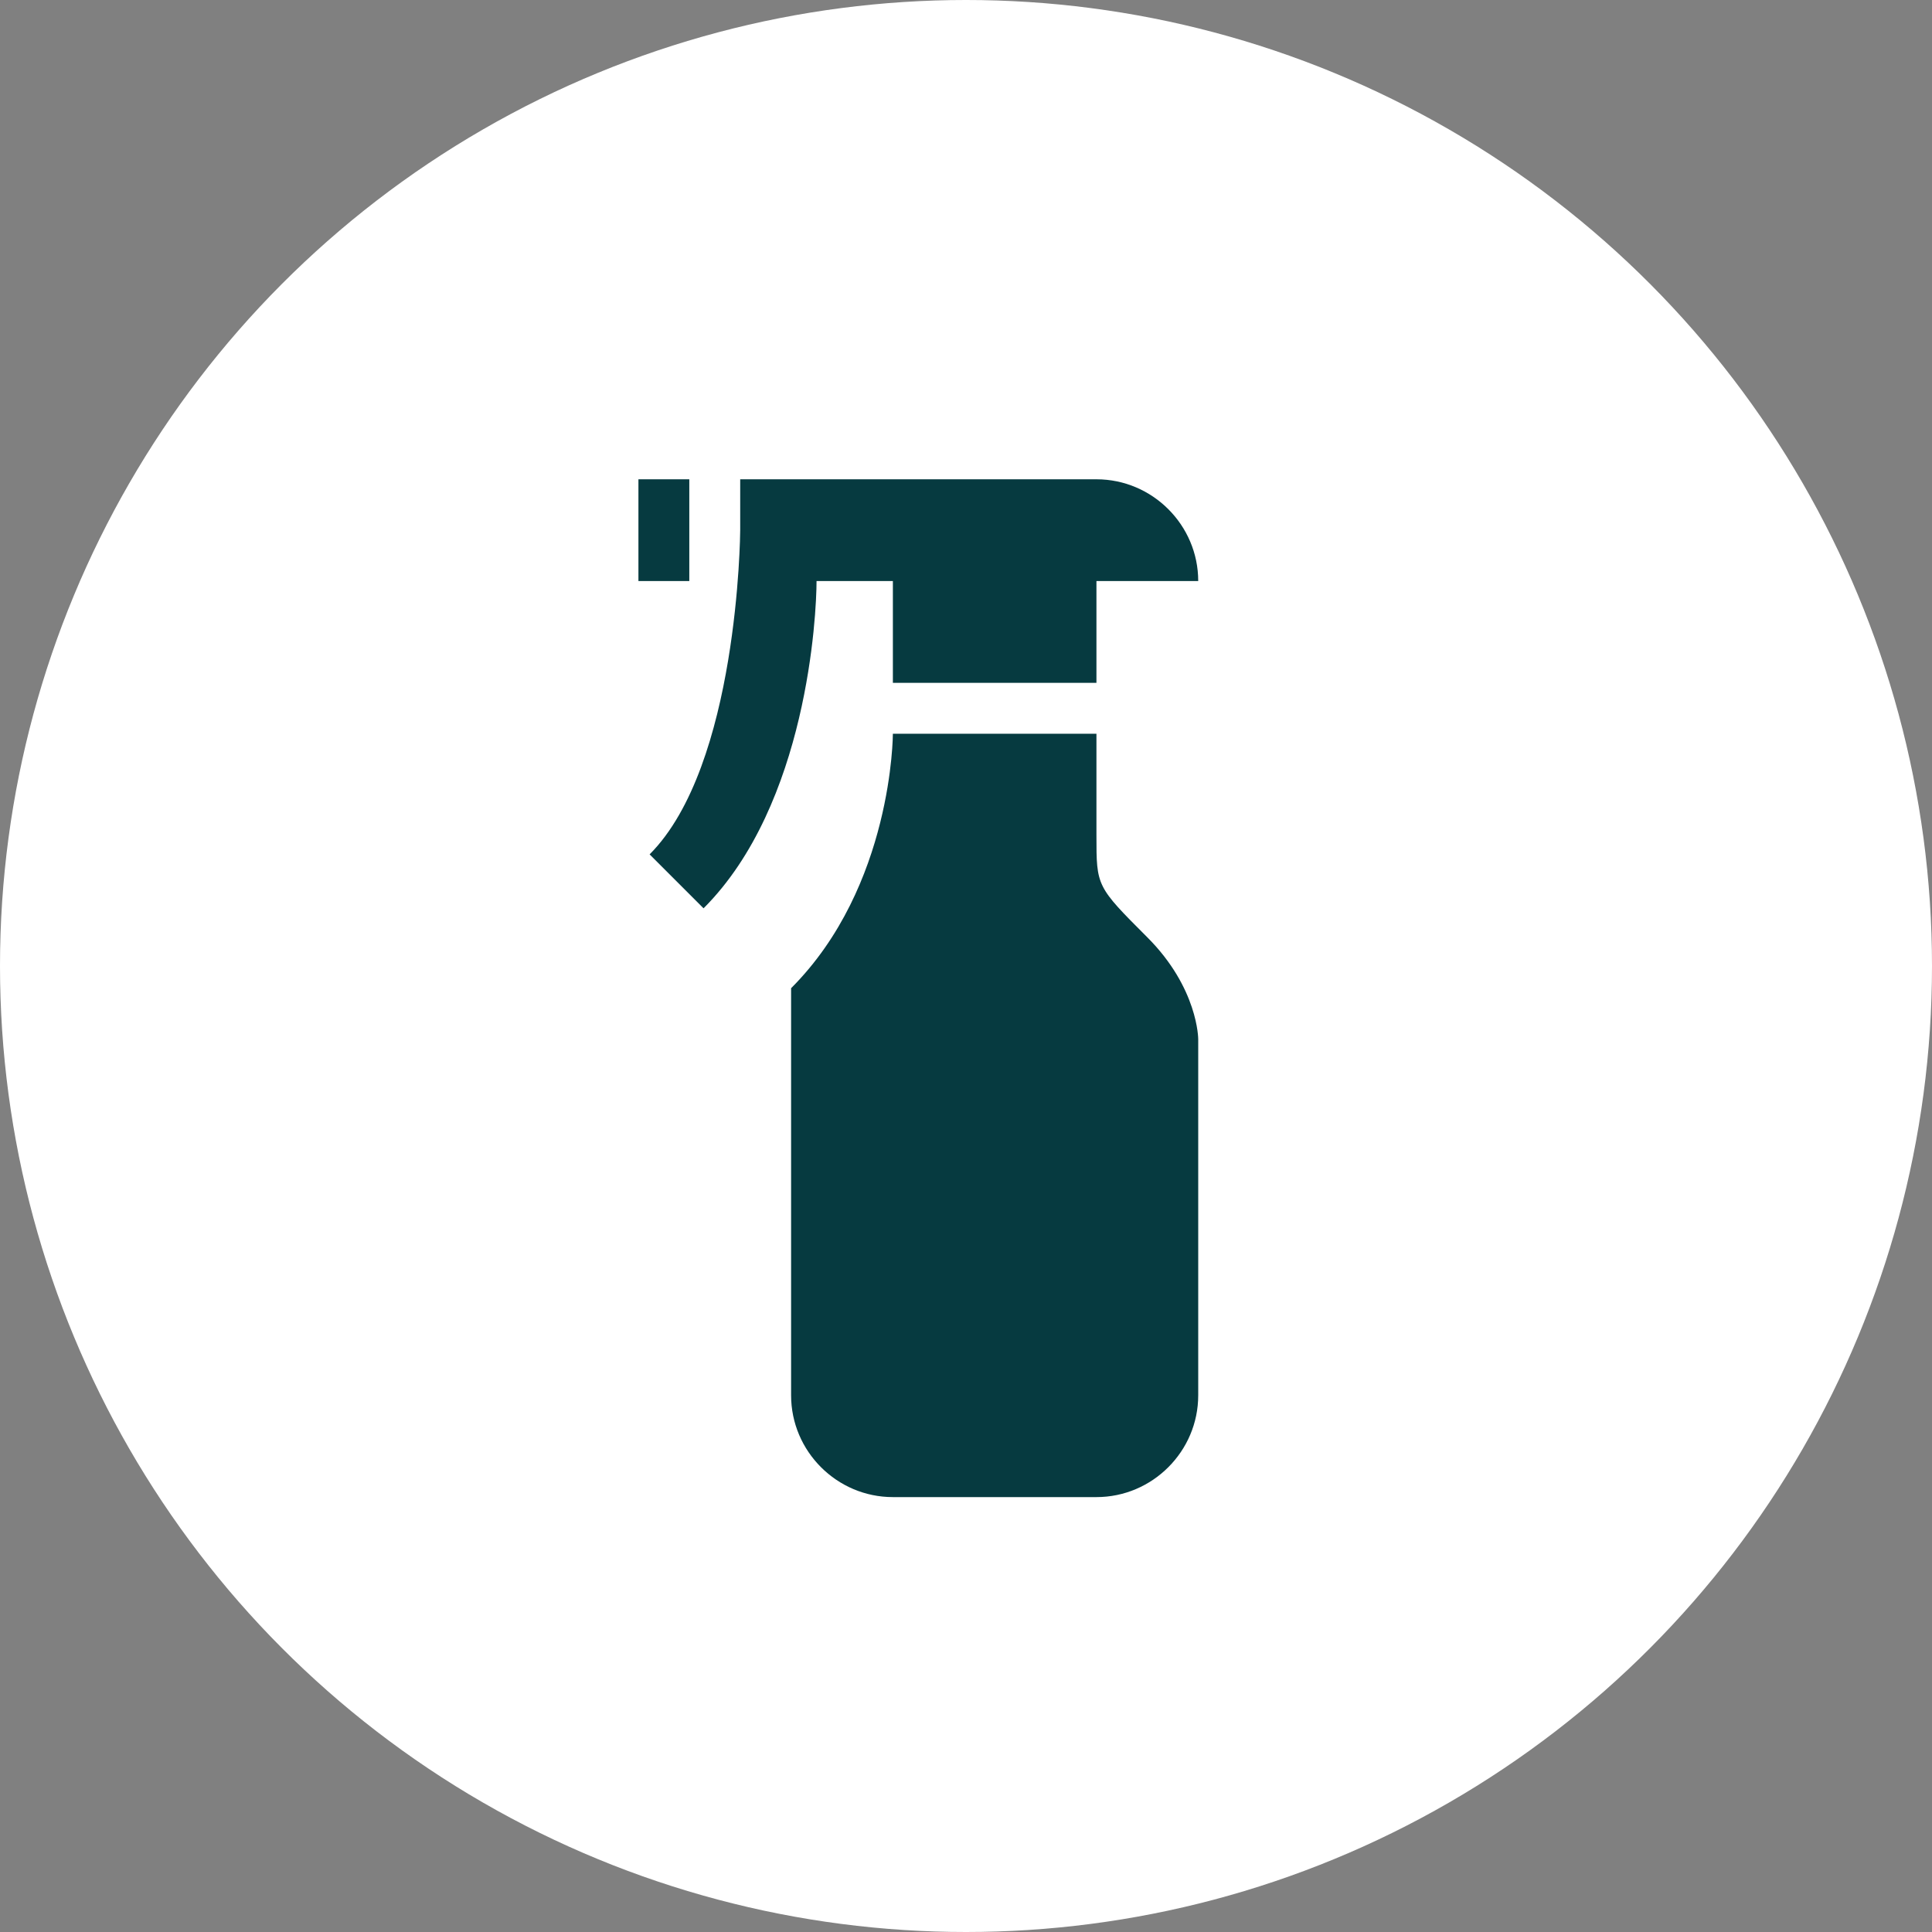 <?xml version="1.0" encoding="UTF-8"?> <svg xmlns="http://www.w3.org/2000/svg" width="87" height="87" viewBox="0 0 87 87" fill="none"><rect x="0" y="0" width="87" height="87" fill="#808080" stroke="none"/><circle cx="43.5" cy="43.5" r="43.5" fill="white"></circle><path d="M31.682 40.902C36.357 36.227 36.77 27.679 36.77 26.166H40.207V30.75H49.374V26.166H53.957C53.957 23.645 51.895 21.583 49.374 21.583H33.332V23.875C33.332 24.058 33.24 34.485 29.253 38.473L31.682 40.902ZM31.04 21.583V26.166H28.749V21.583H31.04ZM35.624 44.5C40.207 39.916 40.207 33.041 40.207 33.041H49.374V37.625C49.374 39.916 49.374 39.916 51.665 42.208C53.957 44.5 53.957 46.791 53.957 46.791V62.833C53.957 65.354 51.895 67.416 49.374 67.416H40.207C37.686 67.416 35.624 65.354 35.624 62.833V44.5Z" fill="#063A40"></path></svg> 